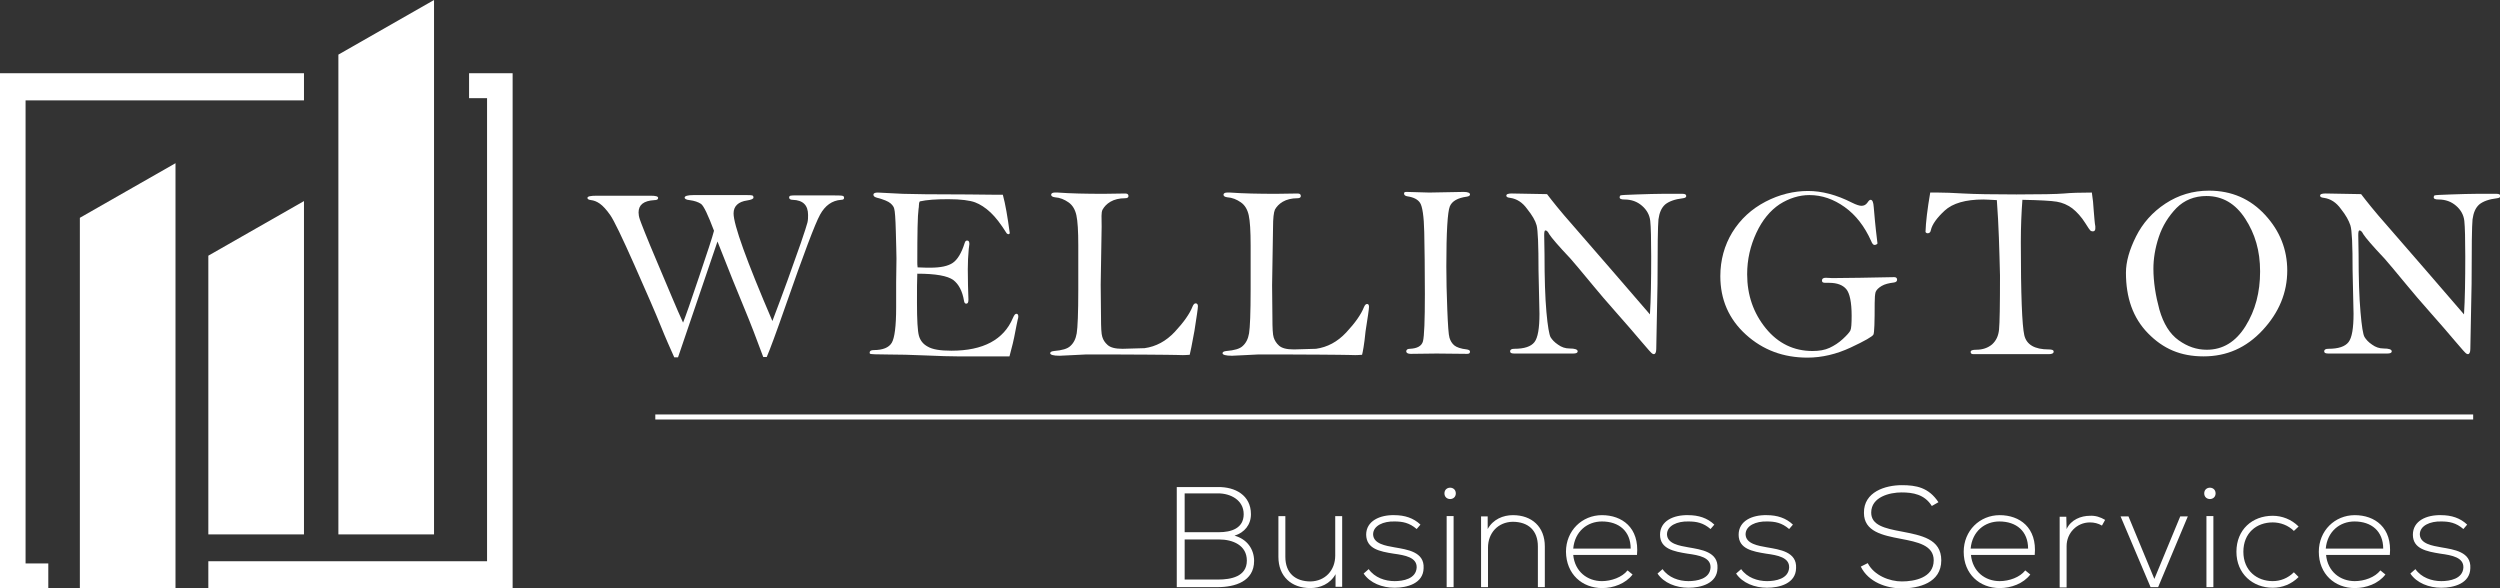 <svg xmlns="http://www.w3.org/2000/svg" xmlns:xlink="http://www.w3.org/1999/xlink" id="Layer_2_00000151508177920810131010000006208262916777673111_" x="0px" y="0px" viewBox="0 0 792 186.4" style="enable-background:new 0 0 792 186.4;" xml:space="preserve"><rect x="0" y="0" width="792" height="186.4" fill="#333333" stroke="none"/><style type="text/css">	.st0{fill:#FFFFFF;}</style><g id="Layer_1-2">	<g>		<g>			<g>				<polygon class="st0" points="96.3,23.2 0,23.2 0,186.4 15.3,186.4 15.3,178.5 8.1,178.5 8.1,31.8 96.3,31.8     "></polygon>			</g>			<g>				<polygon class="st0" points="66,186.4 162.4,186.4 162.4,23.2 148.6,23.2 148.6,31.1 154.3,31.1 154.3,177.8 66,177.8     "></polygon>			</g>			<g>				<polygon class="st0" points="25.3,186.4 55.6,186.4 55.6,51.7 25.3,69     "></polygon>			</g>			<g>				<polygon class="st0" points="66,169.3 96.3,169.3 96.3,63.7 66,81     "></polygon>			</g>			<g>				<polygon class="st0" points="107.2,169.3 137.5,169.3 137.5,0 107.2,17.3     "></polygon>			</g>		</g>		<g>			<g>				<g>					<path class="st0" d="M214.8,113.2h-1.2c-1.2-2.7-2.7-6-4.3-10s-4.4-10.4-8.3-19.2s-6.5-14.2-7.7-15.9c-1.2-1.7-2.3-2.9-3.3-3.6      s-1.9-1-2.7-1.1c-0.8-0.1-1.2-0.3-1.2-0.7c0-0.5,1-0.7,3-0.7h17c1.6,0,2.4,0.2,2.4,0.7c0,0.5-0.4,0.7-1.2,0.7      c-3.4,0.2-5,1.5-5,3.9c0,0.6,0.1,1.3,0.4,2.2c0.3,0.9,2.1,5.6,5.6,13.8s6.1,14.6,8.1,18.9c0.8-2,2.5-6.8,5.1-14.6      c2.6-7.7,4.2-12.5,4.7-14.5c-1.9-5-3.2-7.8-4.1-8.5c-0.9-0.6-2.1-1-3.6-1.2c-1.1-0.1-1.6-0.4-1.6-0.8c0-0.5,0.9-0.8,2.8-0.8      h16.7c1,0,1.6,0,1.9,0.1c0.3,0.1,0.4,0.3,0.4,0.7s-0.7,0.7-2,0.9c-2.8,0.4-4.3,1.8-4.3,4.1c0,3.6,4.1,15,12.3,34.1      c1.6-4.2,3.2-8.5,4.8-12.9l4.2-11.8c1.2-3.5,1.9-5.7,2.1-6.5s0.2-1.7,0.2-2.4c0-3.1-1.6-4.7-4.9-4.8c-0.7,0-1.1-0.3-1.1-0.7      c0-0.3,0.1-0.5,0.4-0.6s0.9-0.1,2-0.1h9.5c2.8,0,4.4,0,4.9,0.1s0.6,0.3,0.6,0.7c0,0.4-0.3,0.6-0.9,0.6      c-2.9,0.2-5.1,1.8-6.7,4.7c-1.6,2.9-5.2,12.5-10.9,28.8c-3,8.6-5,14-6,16.3h-1.1c-2.1-5.7-4.1-10.9-6.1-15.7      s-4.8-11.7-8.4-20.9L214.8,113.2L214.8,113.2z"></path>				</g>				<g>					<path class="st0" d="M317.7,61.7c0.8,2.9,1.5,7,2.2,12.2c-0.1,0.2-0.3,0.3-0.4,0.3c-0.2,0-0.4-0.1-0.6-0.3      c-1.8-2.9-3.5-5.1-5.1-6.6c-1.6-1.5-3.3-2.6-4.9-3.2c-1.6-0.6-4.5-1-8.5-1c-3.8,0-6.8,0.2-9,0.7c-0.2,0.3-0.3,0.7-0.3,1.4      c0,0.2,0,0.5-0.1,1c-0.3,2.1-0.4,7.7-0.4,16.9c0,0.4,0,0.9,0.1,1.6c2,0.1,3.3,0.1,4,0.1c3.3,0,5.6-0.5,7.1-1.5s2.8-3.1,3.8-6.3      c0.2-0.6,0.4-0.8,0.8-0.8c0.5,0,0.7,0.4,0.7,1.1l-0.2,1.6c-0.2,2.1-0.3,4.2-0.3,6.4c0,3.5,0.1,6.7,0.2,9.6      c0,0.9-0.2,1.3-0.7,1.3c-0.4,0-0.6-0.3-0.7-0.9c-0.5-3.1-1.7-5.3-3.4-6.6c-1.8-1.3-5.5-2-11.4-2c-0.1,1.9-0.1,5-0.1,9.2      c0,5.5,0.2,8.9,0.6,10.4c0.4,1.5,1.3,2.7,2.8,3.5c1.5,0.9,4,1.3,7.5,1.3c10.1,0,16.6-3.5,19.5-10.4c0.4-0.9,0.7-1.3,1.1-1.3      c0.4,0,0.6,0.3,0.6,0.9c0,0.3-0.1,0.7-0.2,1c-0.1,0.5-0.5,2.3-1.1,5.5c-0.1,0.7-0.6,2.7-1.5,6.1l-16.3,0      c-2.3,0-5.8-0.1-10.3-0.3s-8.5-0.3-12-0.3s-5.3-0.1-5.5-0.2s-0.2-0.3-0.2-0.4c0-0.5,0.4-0.8,1.3-0.8c2.9,0,4.8-0.8,5.7-2.3      s1.4-5.2,1.4-11.2l0-8l0.1-7.5c0-1.5-0.1-4.3-0.2-8.5s-0.3-6.6-0.5-7.2c-0.1-0.6-0.5-1.2-1.2-1.8s-2.1-1.2-4.4-1.8      c-0.7-0.2-1-0.5-1-0.9c0-0.5,0.5-0.7,1.4-0.7l7.9,0.4c2.8,0.1,9.7,0.2,20.7,0.2C313.8,61.7,317.5,61.7,317.7,61.7L317.7,61.7z"></path>				</g>				<g>					<path class="st0" d="M376.9,112.4c-1.3,0.1-2,0.1-2.2,0.1c-1,0-2.7-0.1-5.2-0.1s-7.8-0.1-15.7-0.1h-9.9c-0.4,0-1.7,0.1-4,0.2      s-3.7,0.2-4.2,0.2c-2,0-3-0.3-3-0.8c0-0.4,0.4-0.6,1.2-0.7c2.5-0.2,4.3-0.7,5.2-1.6c1-0.9,1.7-2.2,2-4s0.5-6.4,0.5-14l0-13.9      c0-4.5-0.2-7.7-0.6-9.5c-0.4-1.8-1.2-3.2-2.5-4.1s-2.7-1.5-4.3-1.6c-0.8-0.1-1.2-0.4-1.2-0.8s0.4-0.7,1.1-0.7c0.2,0,0.5,0,1,0      c4.1,0.3,9,0.4,14.5,0.4l6.9-0.1c0.7,0,1,0.3,1,0.8c0,0.5-0.4,0.7-1.1,0.7c-1.8,0-3.4,0.4-4.6,1.1c-1.2,0.7-2,1.6-2.5,2.5      S349,69,349,71.8l-0.3,18.4l0.1,10.3c0,3.2,0.1,5.3,0.4,6.2c0.3,1,0.8,1.8,1.7,2.6c0.9,0.8,2.4,1.2,4.7,1.2      c0.2,0,2.5-0.1,7-0.2c3.6-0.5,6.8-2.2,9.6-5.2c2.8-3,4.7-5.7,5.6-8c0.3-0.7,0.6-1,1-1c0.4,0,0.7,0.3,0.7,0.9      c0,0.7-0.4,3.3-1.1,7.8C377.6,109.2,377.1,111.7,376.9,112.4L376.9,112.4z"></path>				</g>				<g>					<path class="st0" d="M431.5,112.4c-1.3,0.1-2,0.1-2.2,0.1c-1,0-2.7-0.1-5.2-0.1s-7.8-0.1-15.7-0.1h-9.9c-0.4,0-1.7,0.1-4,0.2      s-3.7,0.2-4.2,0.2c-2,0-3-0.3-3-0.8c0-0.4,0.4-0.6,1.2-0.7c2.5-0.2,4.3-0.7,5.2-1.6c1-0.9,1.7-2.2,2-4s0.5-6.4,0.5-14l0-13.9      c0-4.5-0.2-7.7-0.6-9.5c-0.4-1.8-1.2-3.2-2.5-4.1s-2.7-1.5-4.3-1.6c-0.8-0.1-1.2-0.4-1.2-0.8s0.4-0.7,1.1-0.7c0.2,0,0.5,0,1,0      c4.1,0.3,9,0.4,14.5,0.4l6.9-0.1c0.7,0,1,0.3,1,0.8c0,0.5-0.4,0.7-1.1,0.7c-1.8,0-3.4,0.4-4.6,1.1s-2,1.6-2.5,2.5      c-0.4,0.9-0.6,2.8-0.6,5.6l-0.3,18.4l0.1,10.3c0,3.2,0.1,5.3,0.4,6.2s0.8,1.8,1.7,2.6c0.9,0.8,2.4,1.2,4.7,1.2      c0.2,0,2.5-0.1,7-0.2c3.6-0.5,6.8-2.2,9.6-5.2c2.8-3,4.7-5.7,5.6-8c0.3-0.7,0.6-1,1-1c0.4,0,0.6,0.3,0.6,0.9      c0,0.7-0.4,3.3-1.1,7.8C432.2,109.2,431.7,111.7,431.5,112.4L431.5,112.4z"></path>				</g>				<g>					<path class="st0" d="M445.7,60.8l7.1,0.2l10.9-0.2c1.3,0,2,0.3,2,0.8c0,0.4-0.4,0.6-1,0.7c-2.9,0.4-4.7,1.4-5.4,3.1      c-0.7,1.7-1.1,8.1-1.1,19c0,4,0.1,8.6,0.3,13.6s0.4,8.1,0.7,9c0.3,1,0.8,1.8,1.5,2.4s2.1,1.1,4,1.3c0.6,0.1,1,0.3,1,0.7      c0,0.5-0.3,0.7-0.9,0.7l-9.7-0.1l-8.2,0.1c-0.9,0-1.4-0.3-1.4-0.8s0.4-0.8,1.1-0.8c2.4-0.1,3.8-0.9,4.2-2.4      c0.4-1.6,0.6-6.5,0.6-14.9s-0.1-14.7-0.2-19.7c-0.1-5-0.6-8.1-1.3-9.2c-0.7-1.1-2-1.8-4-2.1c-0.7-0.1-1.1-0.4-1.1-0.9      S445.2,60.8,445.7,60.8L445.7,60.8z"></path>				</g>				<g>					<path class="st0" d="M490.1,61.5c1.6,2.1,4.2,5.4,8.1,9.8l12.5,14.4l12,13.9c0.3-4.7,0.4-10.8,0.4-18.3c0-5.6-0.1-9.4-0.3-11.3      s-1.1-3.5-2.6-4.8c-1.5-1.3-3.3-2-5.6-2c-1,0-1.5-0.2-1.5-0.7c0-0.3,0.1-0.5,0.3-0.6c0.2-0.1,2-0.2,5.2-0.3s6-0.2,8.2-0.2      l5.3,0h0.9c0.8,0,1.2,0.2,1.2,0.7c0,0.4-0.3,0.6-1,0.7c-2.6,0.3-4.5,1-5.7,2c-1.2,1.1-1.8,2.6-2.1,4.7c-0.2,2-0.3,8.8-0.3,20.5      l-0.4,20.6c0,1-0.3,1.6-0.8,1.6c-0.1,0-0.3-0.1-0.5-0.2s-1.4-1.4-3.5-3.9s-4.7-5.5-7.8-9c-3.1-3.5-5.5-6.3-7.3-8.5      c-3.9-4.7-6.3-7.6-7.3-8.7c-3.8-4-6-6.6-6.7-7.7c-0.4-0.8-0.8-1.2-1.2-1.2c-0.3,0-0.4,0.5-0.4,1.5l0.1,6      c0,7.7,0.2,13.8,0.6,18.3c0.4,4.6,0.9,7.2,1.3,8c0.5,0.8,1.2,1.6,2.4,2.4c1.1,0.8,2.3,1.2,3.6,1.2c1.7,0,2.6,0.3,2.6,0.9      c0,0.5-0.5,0.7-1.4,0.7l-18.7,0c-0.9,0-1.3-0.2-1.3-0.7c0-0.5,0.4-0.8,1.3-0.8c3.2,0,5.3-0.7,6.4-2.1c1.1-1.4,1.6-4.4,1.6-9      l-0.3-13.7c0-8.1-0.2-12.8-0.6-14.3s-1.4-3.2-3-5.2c-1.5-2.1-3.3-3.2-5.3-3.5c-0.9-0.1-1.3-0.3-1.3-0.7c0-0.5,0.6-0.7,1.7-0.7      L490.1,61.5L490.1,61.5z"></path>				</g>				<g>					<path class="st0" d="M593.8,77.6c-0.3,0-0.7-0.4-1-1.2c-2.1-4.7-4.9-8.3-8.4-10.8c-3.5-2.5-7.2-3.8-11.2-3.8      c-3.2,0-6.4,1-9.4,2.9c-3,2-5.5,5-7.4,9.1c-1.9,4.1-2.9,8.4-2.9,13.1c0,6.6,2,12.3,5.9,17.1s8.9,7.2,14.8,7.2      c2.1,0,3.9-0.3,5.4-1s2.9-1.6,4.2-2.8c1.3-1.2,2.1-2.1,2.4-2.7c0.3-0.6,0.4-2.2,0.4-4.7c0-4.2-0.6-7.1-1.7-8.4      c-1.1-1.3-2.9-2-5.4-2l-1.2,0c-0.8,0-1.1-0.2-1.1-0.7c0-0.6,0.4-0.9,1.2-0.9l2.1,0.1l8.8-0.1l10.8-0.2c0.6,0,0.9,0.3,0.9,0.8      s-0.3,0.8-1,0.9c-1.6,0.2-2.9,0.5-3.9,1.1s-1.6,1.2-1.9,1.9c-0.2,0.7-0.3,1.9-0.3,3.5c0,6.1-0.1,9.4-0.4,10      c-0.3,0.6-2.7,2-7.2,4.1s-9.1,3.2-13.7,3.2c-7.6,0-14.1-2.4-19.5-7.3s-8.1-11.1-8.1-18.5c0-5.1,1.3-9.8,3.8-13.9      c2.6-4.2,6.1-7.4,10.5-9.7c4.4-2.3,9-3.4,13.5-3.4c4.3,0,9,1.2,13.9,3.7c1.4,0.7,2.4,1,3,1c0.8,0,1.4-0.3,1.9-1      c0.4-0.6,0.7-0.9,1-0.9c0.6,0,0.9,0.8,1,2.3c0.2,2.4,0.5,6,1.1,10.8c0,0.3,0.1,0.5,0.1,0.7C594.7,77.3,594.4,77.6,593.8,77.6      L593.8,77.6z"></path>				</g>				<g>					<path class="st0" d="M632.6,63.4c-2-0.1-3.5-0.2-4.3-0.2c-5.6,0-9.7,1.2-12.2,3.5s-4,4.4-4.4,6.2c-0.1,0.7-0.5,1-1,1      c-0.3,0-0.5-0.1-0.7-0.4c0.1-3.1,0.6-7.3,1.5-12.5c1.2,0,2,0,2.4,0c2,0,4.7,0.1,8.1,0.3c3.7,0.2,9.3,0.3,16.8,0.3      s12.8-0.1,15.1-0.3c2.1-0.2,5-0.3,8.8-0.3c0.3,1.9,0.5,3.8,0.6,5.8c0.2,2.3,0.3,3.9,0.5,4.9c0,0.2,0,0.4,0,0.7      c0,0.6-0.3,0.9-0.8,0.9c-0.3,0-0.6-0.1-0.8-0.3c-0.2-0.2-0.7-0.9-1.5-2.2c-1.3-2.1-2.8-3.7-4.2-4.8c-1.5-1.1-3.1-1.8-4.9-2.1      s-5.4-0.5-10.9-0.6c-0.3,3.9-0.5,8.4-0.5,13.4c0,16.7,0.4,26.5,1.1,29.5c0.7,3,3.3,4.5,7.7,4.5c1.1,0,1.6,0.2,1.6,0.7      c0,0.5-0.5,0.8-1.5,0.8h-23.9c-0.6,0-0.9-0.2-0.9-0.7s0.6-0.7,1.8-0.7c2,0,3.7-0.6,5-1.7c1.3-1.2,2-2.7,2.2-4.7      c0.2-2,0.3-7.7,0.3-17.1C633.4,79.2,633.2,71.3,632.6,63.4L632.6,63.4z"></path>				</g>				<g>					<path class="st0" d="M673.5,86.4c0-3.5,1.1-7.3,3.2-11.5s5.2-7.7,9.3-10.4c4.1-2.7,8.7-4.1,13.8-4.1c7.2,0,13.1,2.6,17.8,7.7      c4.7,5.1,7,11,7,17.6c0,7-2.6,13.3-7.8,18.9s-11.4,8.3-18.7,8.3s-12.8-2.4-17.6-7.3S673.5,94.3,673.5,86.4L673.5,86.4z       M682.2,85.1c0,4.2,0.7,8.6,1.9,13c1.3,4.5,3.3,7.7,6.1,9.7c2.8,2,5.7,3,8.9,3c5.1,0,9.2-2.5,12.3-7.5c3.1-5,4.6-10.7,4.6-17.3      s-1.6-11.9-4.7-16.7c-3.1-4.8-7.2-7.2-12.3-7.2c-3.8,0-7,1.3-9.5,3.8c-2.5,2.6-4.4,5.6-5.6,9.2S682.2,82.1,682.2,85.1z"></path>				</g>				<g>					<path class="st0" d="M748,61.5c1.6,2.1,4.2,5.4,8.1,9.8l12.5,14.4l12,13.9c0.3-4.7,0.4-10.8,0.4-18.3c0-5.6-0.1-9.4-0.3-11.3      s-1.1-3.5-2.6-4.8c-1.5-1.3-3.3-2-5.6-2c-1,0-1.5-0.2-1.5-0.7c0-0.3,0.1-0.5,0.3-0.6c0.2-0.1,2-0.2,5.2-0.3s6-0.2,8.2-0.2      l5.3,0h0.9c0.8,0,1.2,0.2,1.2,0.7c0,0.4-0.3,0.6-1,0.7c-2.6,0.3-4.5,1-5.7,2c-1.2,1.1-1.8,2.6-2.1,4.7c-0.2,2-0.3,8.8-0.3,20.5      l-0.4,20.6c0,1-0.3,1.6-0.8,1.6c-0.1,0-0.3-0.1-0.5-0.2s-1.4-1.4-3.5-3.9s-4.7-5.5-7.8-9c-3.1-3.5-5.5-6.3-7.3-8.5      c-3.9-4.7-6.3-7.6-7.3-8.7c-3.8-4-6-6.6-6.7-7.7c-0.4-0.8-0.8-1.2-1.2-1.2c-0.3,0-0.4,0.5-0.4,1.5l0.1,6      c0,7.7,0.2,13.8,0.6,18.3c0.4,4.6,0.8,7.2,1.3,8s1.2,1.6,2.4,2.4c1.1,0.8,2.3,1.2,3.6,1.2c1.7,0,2.6,0.3,2.6,0.9      c0,0.5-0.5,0.7-1.4,0.7l-18.7,0c-0.9,0-1.3-0.2-1.3-0.7c0-0.5,0.4-0.8,1.3-0.8c3.2,0,5.3-0.7,6.4-2.1c1.1-1.4,1.6-4.4,1.6-9      l-0.3-13.7c0-8.1-0.2-12.8-0.7-14.3s-1.4-3.2-3-5.2c-1.5-2.1-3.3-3.2-5.3-3.5c-0.9-0.1-1.3-0.3-1.3-0.7c0-0.5,0.6-0.7,1.7-0.7      L748,61.5L748,61.5z"></path>				</g>			</g>			<g>				<rect x="207.6" y="131.3" class="st0" width="575.9" height="1.6"></rect>			</g>			<g>				<g>					<path class="st0" d="M396.3,162.9c0,3.3-2,5.8-5.2,6.8c4,1.1,6.2,4.3,6.2,8c0,6.5-6.1,8.3-11.5,8.3h-13v-31.7h13      C391.3,154.2,396.3,156.9,396.3,162.9z M375.3,168.6h10.9c3.8,0,7.8-1.2,7.8-5.7s-4.2-6.6-8.1-6.6h-10.6L375.3,168.6      L375.3,168.6z M375.3,183.6h10.6c4,0,9.1-0.9,9.1-6c0-4.9-4.5-6.7-8.8-6.7h-10.9L375.3,183.6L375.3,183.6z"></path>				</g>				<g>					<path class="st0" d="M423.1,185.9v-4c-1.7,3.1-4.9,4.4-8,4.4c-6,0-10.1-3.7-10.1-9.9v-12.9h2.2v12.9c0,5.1,3.1,7.8,8,7.8      c4.6-0.1,7.8-3.5,7.8-8.2v-12.5h2.2v22.4L423.1,185.9L423.1,185.9z"></path>				</g>				<g>					<path class="st0" d="M448.8,167.6c-2.3-2-4.5-2.4-7-2.4c-3.5-0.1-6.8,1.3-6.8,4.1c0.1,3,4,3.6,6.8,4.1c4,0.7,9.5,1.4,9.2,6.6      c-0.1,4.9-5.3,6.2-9.2,6.2s-7.8-1.5-9.8-4.5l1.6-1.4c1.9,2.7,5.2,3.8,8.2,3.8c2.7,0,6.8-0.7,7-4.3c0.1-3.2-3.6-3.9-7.3-4.4      c-4.4-0.7-8.6-1.5-8.7-6c0-4.4,4.4-6.3,8.9-6.2c3.3,0,6.1,0.9,8.3,3L448.8,167.6L448.8,167.6z"></path>				</g>				<g>					<path class="st0" d="M461.2,156.3c0,2.4-3.6,2.4-3.6,0S461.2,153.9,461.2,156.3z M458.3,163.5v22.5h2.2v-22.5H458.3z"></path>				</g>				<g>					<path class="st0" d="M471.3,163.6v4c1.7-3.1,4.9-4.4,8-4.4c6,0,10.1,3.7,10.1,9.9v12.9h-2.2v-12.9c0-5.1-3.1-7.8-8-7.8      c-4.6,0.1-7.8,3.5-7.8,8.2v12.5h-2.2v-22.4L471.3,163.6L471.3,163.6z"></path>				</g>				<g>					<path class="st0" d="M496.1,174.8c0-6.7,5.1-11.6,11.4-11.6s11.9,3.9,11.1,12.6h-20.2c0.5,5.3,4.5,8.3,9.1,8.3      c2.9,0,6.4-1.2,8.1-3.4l1.6,1.3c-2.2,2.9-6.1,4.3-9.6,4.3C501.2,186.3,496.2,181.9,496.1,174.8L496.1,174.8z M516.6,173.8      c0-5.5-3.7-8.6-9.1-8.6c-4.6,0-8.6,3.1-9.1,8.6H516.6z"></path>				</g>				<g>					<path class="st0" d="M541.9,167.6c-2.3-2-4.5-2.4-7-2.4c-3.5-0.1-6.8,1.3-6.8,4.1c0.1,3,4,3.6,6.8,4.1c4,0.7,9.5,1.4,9.2,6.6      c-0.1,4.9-5.3,6.2-9.2,6.2s-7.8-1.5-9.8-4.5l1.6-1.4c1.9,2.7,5.2,3.8,8.2,3.8c2.7,0,6.8-0.7,7-4.3c0.1-3.2-3.6-3.9-7.3-4.4      c-4.3-0.7-8.7-1.5-8.7-6c0-4.4,4.3-6.3,8.9-6.2c3.3,0,6.1,0.9,8.3,3L541.9,167.6L541.9,167.6z"></path>				</g>				<g>					<path class="st0" d="M566.8,167.6c-2.3-2-4.5-2.4-7-2.4c-3.5-0.1-6.8,1.3-6.8,4.1c0.1,3,4,3.6,6.8,4.1c4,0.7,9.5,1.4,9.2,6.6      c-0.1,4.9-5.3,6.2-9.2,6.2s-7.8-1.5-9.8-4.5l1.6-1.4c1.9,2.7,5.2,3.8,8.2,3.8c2.7,0,6.8-0.7,7-4.3c0.1-3.2-3.6-3.9-7.3-4.4      c-4.3-0.7-8.7-1.5-8.7-6c0-4.4,4.3-6.3,8.9-6.2c3.3,0,6.1,0.9,8.3,3L566.8,167.6L566.8,167.6z"></path>				</g>				<g>					<path class="st0" d="M612,160.3c-2.3-3.7-6-4.3-9.6-4.3c-3.7,0-9.6,1.4-9.6,6.4c0,4,4.3,5,9.7,6c6.1,1.2,12.5,2.3,12.5,9.1      c0,7.2-7.2,8.9-12.5,8.9c-4.9,0-10.6-2-13-6.9l2.2-1.1c2,3.9,6.9,5.8,10.8,5.8s10.1-1.1,10.1-6.7c0-4.8-5.2-5.8-10.4-6.8      c-5.8-1.1-11.7-2.3-11.7-8.2c-0.1-6.7,6.8-8.8,12-8.8c4.5,0,8.5,0.7,11.6,5.4L612,160.3L612,160.3z"></path>				</g>				<g>					<path class="st0" d="M622.1,174.8c0-6.7,5.1-11.6,11.4-11.6s11.9,3.9,11.1,12.6h-20.2c0.5,5.3,4.5,8.3,9.1,8.3      c3,0,6.4-1.2,8.1-3.4l1.6,1.3c-2.2,2.9-6.1,4.3-9.7,4.3C627.2,186.3,622.1,181.9,622.1,174.8L622.1,174.8z M642.5,173.8      c0-5.5-3.7-8.6-9.1-8.6c-4.6,0-8.6,3.1-9.1,8.6H642.5z"></path>				</g>				<g>					<path class="st0" d="M654.6,163.6l0.1,4c1.4-3,4.6-4.2,7.4-4.2c1.7-0.1,3.3,0.4,4.8,1.3l-1,1.8c-1.2-0.7-2.5-1-3.8-1      c-4.2,0-7.4,3.4-7.4,7.5v13.1h-2.2v-22.4H654.6L654.6,163.6z"></path>				</g>				<g>					<path class="st0" d="M671.8,163.6h2.5l8.2,19.8l8.2-19.8h2.4l-9.4,22.4h-2.4L671.8,163.6L671.8,163.6z"></path>				</g>				<g>					<path class="st0" d="M701.9,156.3c0,2.4-3.6,2.4-3.6,0S701.9,153.9,701.9,156.3z M699,163.5v22.5h2.2v-22.5H699z"></path>				</g>				<g>					<path class="st0" d="M728.2,182.8c-2.3,2.3-5.2,3.4-8.2,3.4c-6.3,0-11.5-4.4-11.5-11.4s5-11.4,11.5-11.4c2.9,0,5.9,1.1,8.2,3.4      l-1.5,1.4c-1.8-1.8-4.3-2.7-6.7-2.7c-5.1,0-9.3,3.3-9.3,9.3s4.3,9.3,9.3,9.3c2.4,0,4.8-0.9,6.7-2.8L728.2,182.8L728.2,182.8z"></path>				</g>				<g>					<path class="st0" d="M734.6,174.8c0-6.7,5.1-11.6,11.4-11.6s11.9,3.9,11.1,12.6h-20.2c0.5,5.3,4.5,8.3,9.1,8.3      c3,0,6.4-1.2,8.1-3.4l1.6,1.3c-2.2,2.9-6.1,4.3-9.7,4.3C739.7,186.3,734.6,181.9,734.6,174.8L734.6,174.8z M755,173.8      c0-5.5-3.7-8.6-9.1-8.6c-4.6,0-8.6,3.1-9.1,8.6H755z"></path>				</g>				<g>					<path class="st0" d="M780.4,167.6c-2.3-2-4.5-2.4-7-2.4c-3.5-0.1-6.8,1.3-6.8,4.1c0.1,3,4,3.6,6.8,4.1c4,0.7,9.5,1.4,9.2,6.6      c-0.1,4.9-5.3,6.2-9.2,6.2s-7.8-1.5-9.8-4.5l1.6-1.4c1.9,2.7,5.2,3.8,8.2,3.8c2.7,0,6.8-0.7,7-4.3c0.1-3.2-3.6-3.9-7.3-4.4      c-4.3-0.7-8.7-1.5-8.7-6c0-4.4,4.3-6.3,8.9-6.2c3.3,0,6.1,0.9,8.3,3L780.4,167.6L780.4,167.6z"></path>				</g>			</g>		</g>	</g></g></svg>